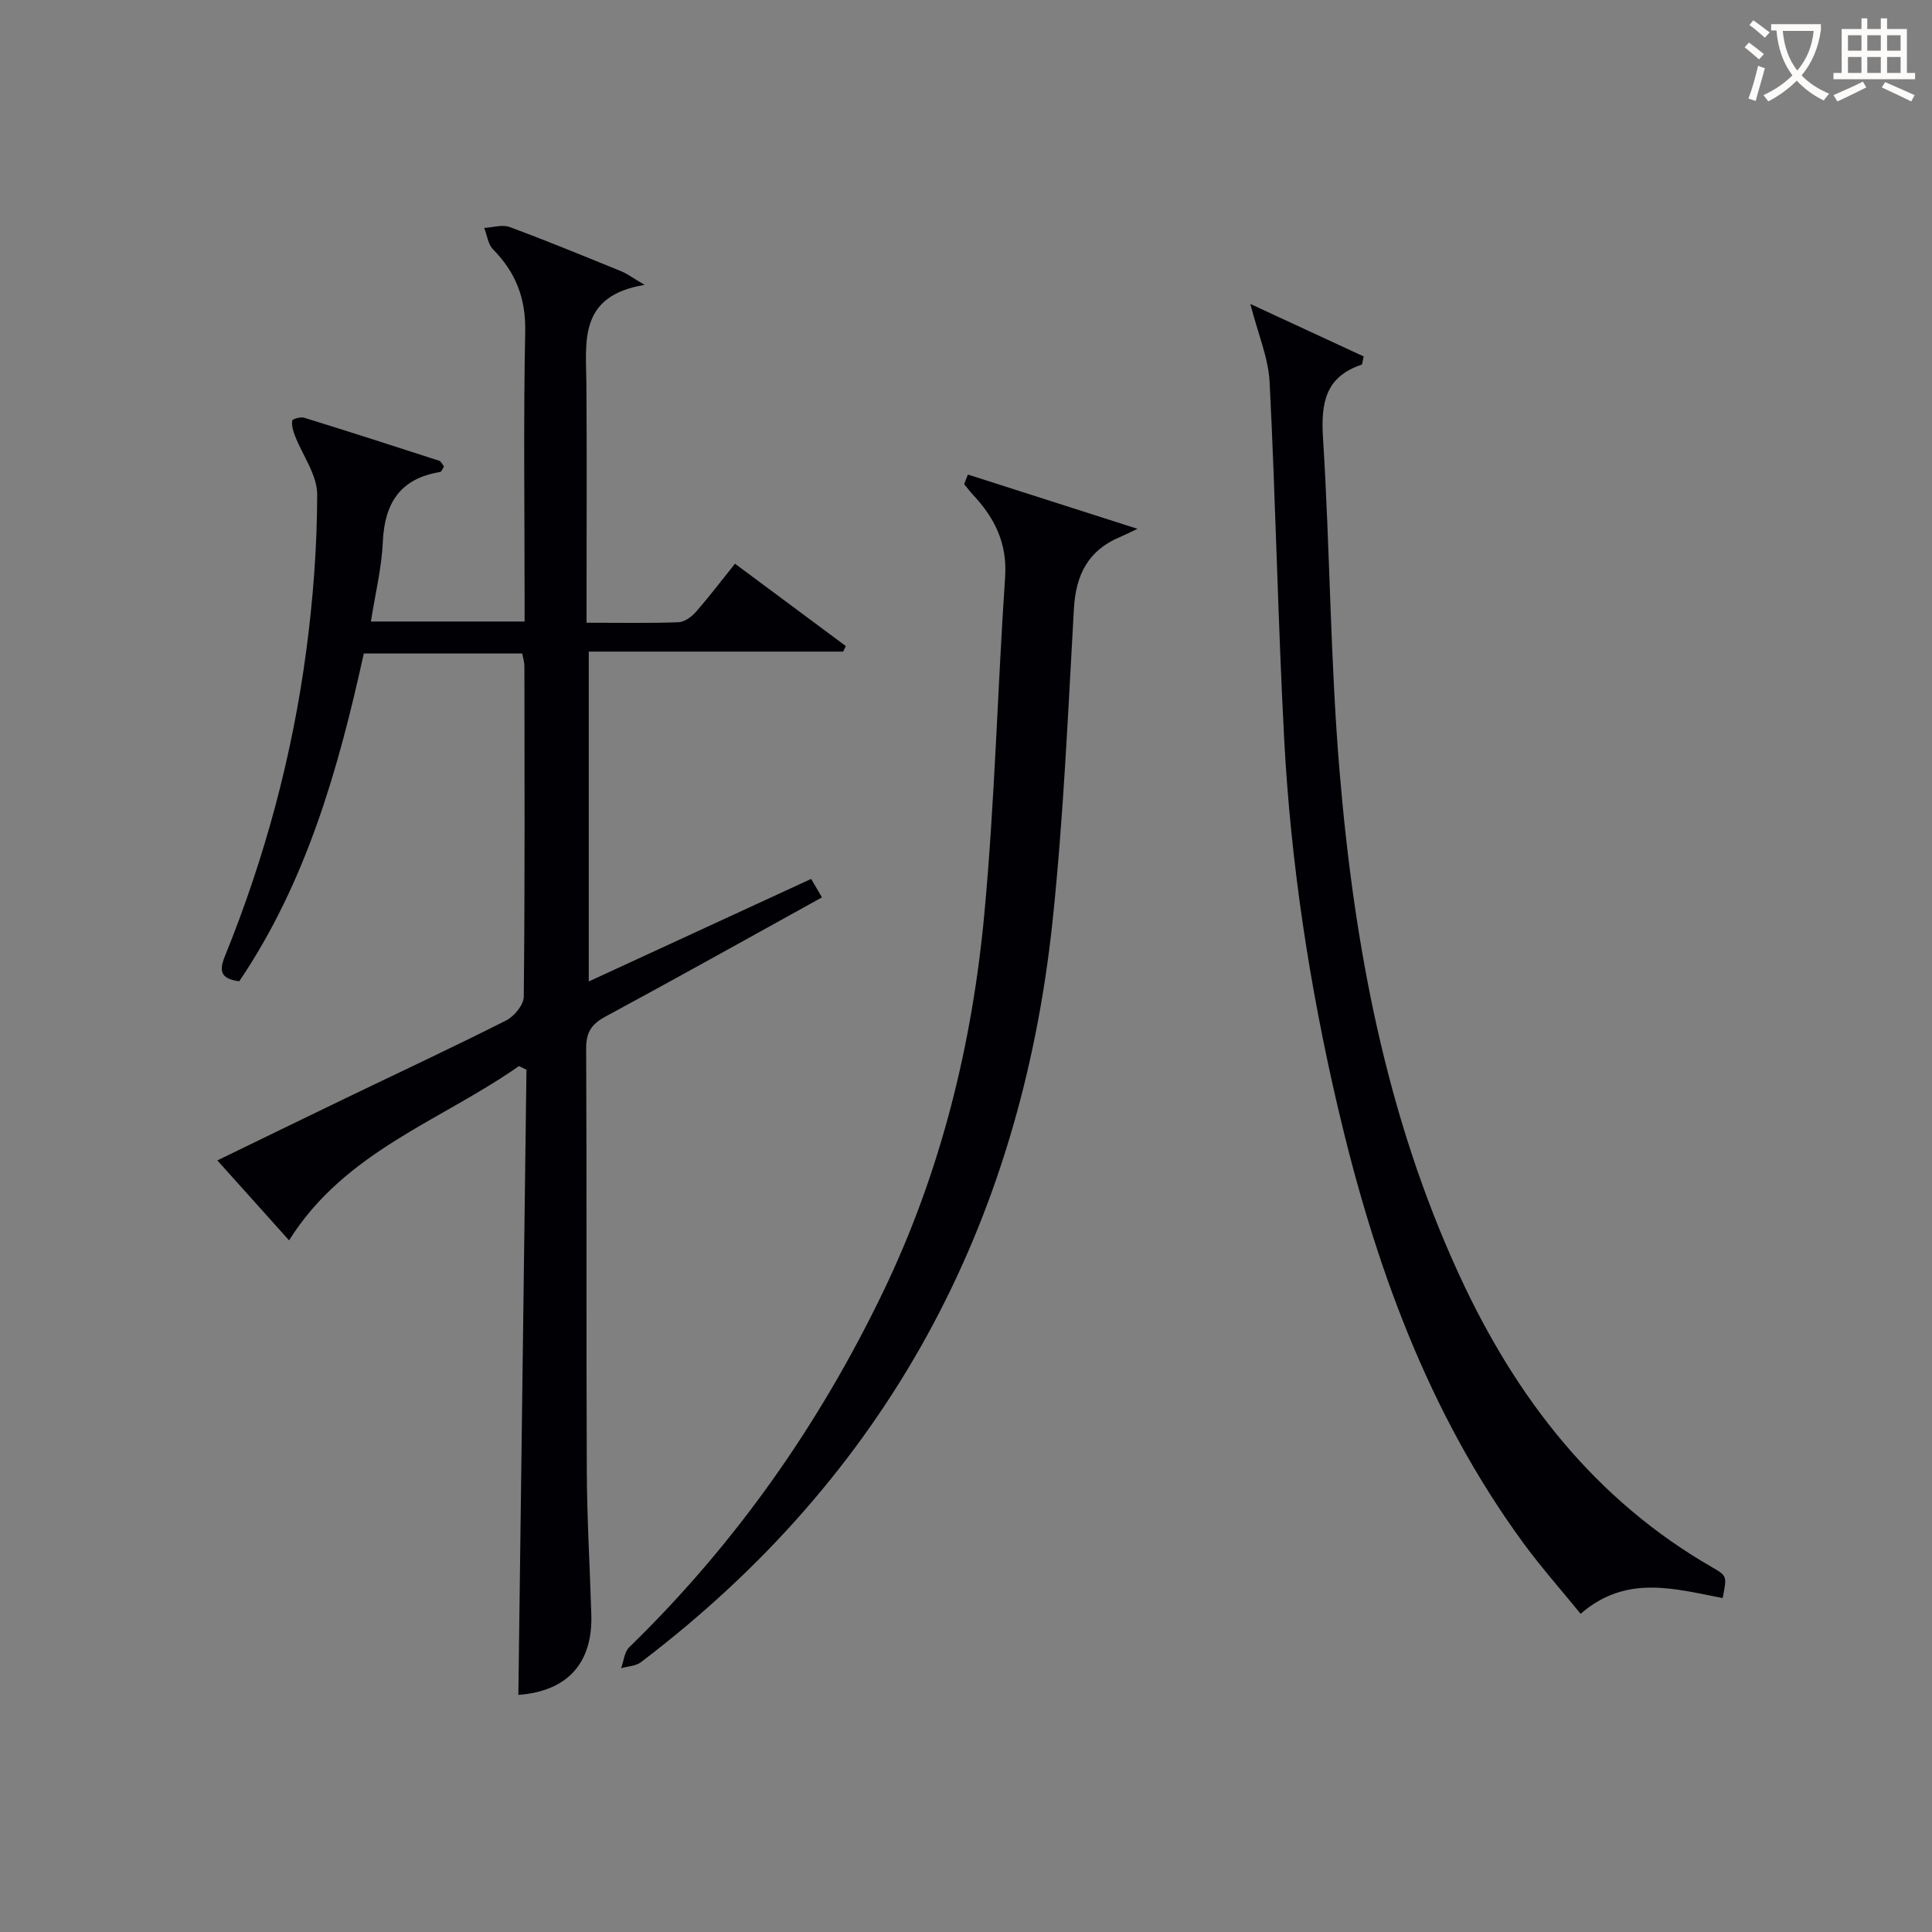 <svg enable-background="new 0 0 400 400" viewBox="0 0 400 400" xmlns="http://www.w3.org/2000/svg"><rect x="0" y="0" width="400" height="400" fill="#808080" stroke="none"/><g fill="#010105"><path d="m107.32 350.91c.56-43.38 1.12-86.41 1.68-129.44-.52-.25-1.04-.5-1.56-.75-16.17 11.36-36.03 17.63-47.59 36.08-4.91-5.48-9.65-10.75-14.85-16.55 9.11-4.42 17.84-8.68 26.6-12.9 11.08-5.34 22.22-10.53 33.19-16.08 1.67-.84 3.63-3.22 3.65-4.91.24-22.82.16-45.65.13-68.48 0-.8-.27-1.59-.45-2.58-10.93 0-21.7 0-32.8 0-5.26 23.95-11.91 47.33-25.78 67.86-3.67-.47-4.3-1.94-3-5.13 8.28-20.39 13.98-41.53 16.87-63.33 1.42-10.69 2.24-21.52 2.26-32.29.01-4.08-3.04-8.14-4.62-12.24-.38-.97-.7-2.1-.55-3.08.05-.34 1.72-.83 2.45-.61 9.35 2.89 18.66 5.89 27.97 8.91.4.13.64.74 1.01 1.18-.27.4-.49 1.1-.82 1.16-8.25 1.33-11.49 6.42-11.85 14.46-.24 5.42-1.58 10.79-2.47 16.49h31.82c0-1.96 0-3.75 0-5.53 0-18.16-.25-36.33.13-54.48.14-6.89-1.95-12.27-6.66-17.04-1.04-1.05-1.24-2.94-1.83-4.44 1.76-.09 3.74-.75 5.26-.19 7.78 2.88 15.46 6.05 23.15 9.18 1.17.48 2.22 1.28 4.8 2.8-13.79 2.27-12.12 11.78-12.05 20.66.11 14.49.03 28.99.03 43.49v5.8c6.76 0 12.9.12 19.02-.1 1.23-.04 2.69-1.1 3.58-2.1 2.73-3.11 5.24-6.42 8.13-10.02 7.79 5.79 15.37 11.42 22.95 17.05-.18.38-.36.77-.55 1.15-17.4 0-34.81 0-52.67 0v68.29c15.41-7.11 30.54-14.09 46.04-21.23.69 1.18 1.39 2.37 2.24 3.82-15.12 8.36-29.91 16.63-44.82 24.68-2.86 1.54-4.01 3.22-4 6.55.14 29.16 0 58.32.13 87.47.04 9.98.64 19.95.94 29.93.26 10.06-5.08 15.74-15.11 16.49z"/><path d="m356.66 330.86c-9.87-1.87-19.93-4.98-29.41 3.26-4.07-5-8.22-9.68-11.9-14.71-19.79-27.06-30.83-57.9-38.37-90.17-5.87-25.11-9.75-50.57-11.11-76.32-1.3-24.58-1.76-49.21-3.01-73.8-.26-5.06-2.41-10.02-3.99-16.19 7.94 3.67 15.77 7.3 23.47 10.87-.27 1.11-.27 1.65-.43 1.7-7.6 2.54-8.45 8.06-7.99 15.28 1.44 22.9 1.5 45.9 3.41 68.75 3 36.04 9.54 71.41 24.86 104.59 11.63 25.2 27.94 46.4 52.45 60.46 2.95 1.71 2.9 1.8 2.02 6.28z"/><path d="m200.39 98.25c11.26 3.61 22.52 7.21 35.12 11.24-2.12.99-2.88 1.38-3.66 1.71-6.58 2.76-9.11 7.83-9.51 14.83-1.22 21.55-2.15 43.15-4.41 64.61-6.67 63.13-34.33 114.85-85.25 153.51-1.06.8-2.71.84-4.08 1.23.54-1.47.67-3.36 1.68-4.34 21.95-21.35 39.25-45.97 52.53-73.51 11.97-24.84 18.47-51.21 21-78.46 2.15-23.14 2.72-46.42 4.29-69.61.47-6.95-2.16-12.23-6.65-17.02-.65-.69-1.22-1.47-1.83-2.21.25-.66.51-1.32.77-1.98z"/></g><path d="m362.1 8.8c1.1.8 2.1 1.6 3.1 2.4l-1 1.1c-1.3-1.1-2.3-2-3-2.5zm1.9 4.8c.5.2.9.4 1.4.5-.6 2.3-1.3 4.5-1.9 6.8l-1.5-.5c.8-2.1 1.4-4.3 2-6.8zm-1-9.4c1.3.9 2.4 1.8 3.4 2.5l-1 1.1c-1.4-1.2-2.4-2.1-3.2-2.6zm3.7 2.2v-1.4h10.3v1.2c-.5 3.6-1.8 6.8-4 9.4 1.5 1.6 3.4 2.8 5.7 3.8-.3.4-.7.8-1.1 1.4-2.3-1.1-4.1-2.5-5.6-4.1-1.6 1.6-3.6 3.1-5.9 4.3-.3-.5-.7-.9-1-1.3 2.4-1.1 4.4-2.5 6-4.1-1.9-2.5-3-5.6-3.3-9.3h-1.1zm8.8 0h-6.4c.3 3.3 1.3 6 3 8.2 2-2.3 3.1-5.1 3.4-8.2z" fill="#fcfbfa"/><path d="m385.3 3.8h1.3v2.2h2.8v-2.2h1.3v2.2h4.1v9.1h1.7v1.3h-16.9v-1.3h1.7v-9.1h4.1v-2.2zm.4 13.1.7 1.2c-1.8.9-3.8 1.9-6 2.9-.2-.4-.5-.8-.8-1.3 2.3-1 4.3-1.9 6.1-2.8zm-3.1-6.4h2.8v-3.2h-2.8zm0 4.6h2.8v-3.3h-2.8zm4-4.6h2.8v-3.2h-2.8zm0 4.6h2.8v-3.3h-2.8zm3.7 1.9c2.1.9 4.1 1.8 6.1 2.7l-.7 1.3c-2.2-1.1-4.2-2-6.1-2.9zm3.2-9.7h-2.8v3.2h2.8zm-2.8 7.8h2.8v-3.3h-2.8z" fill="#fcfbfa"/></svg>